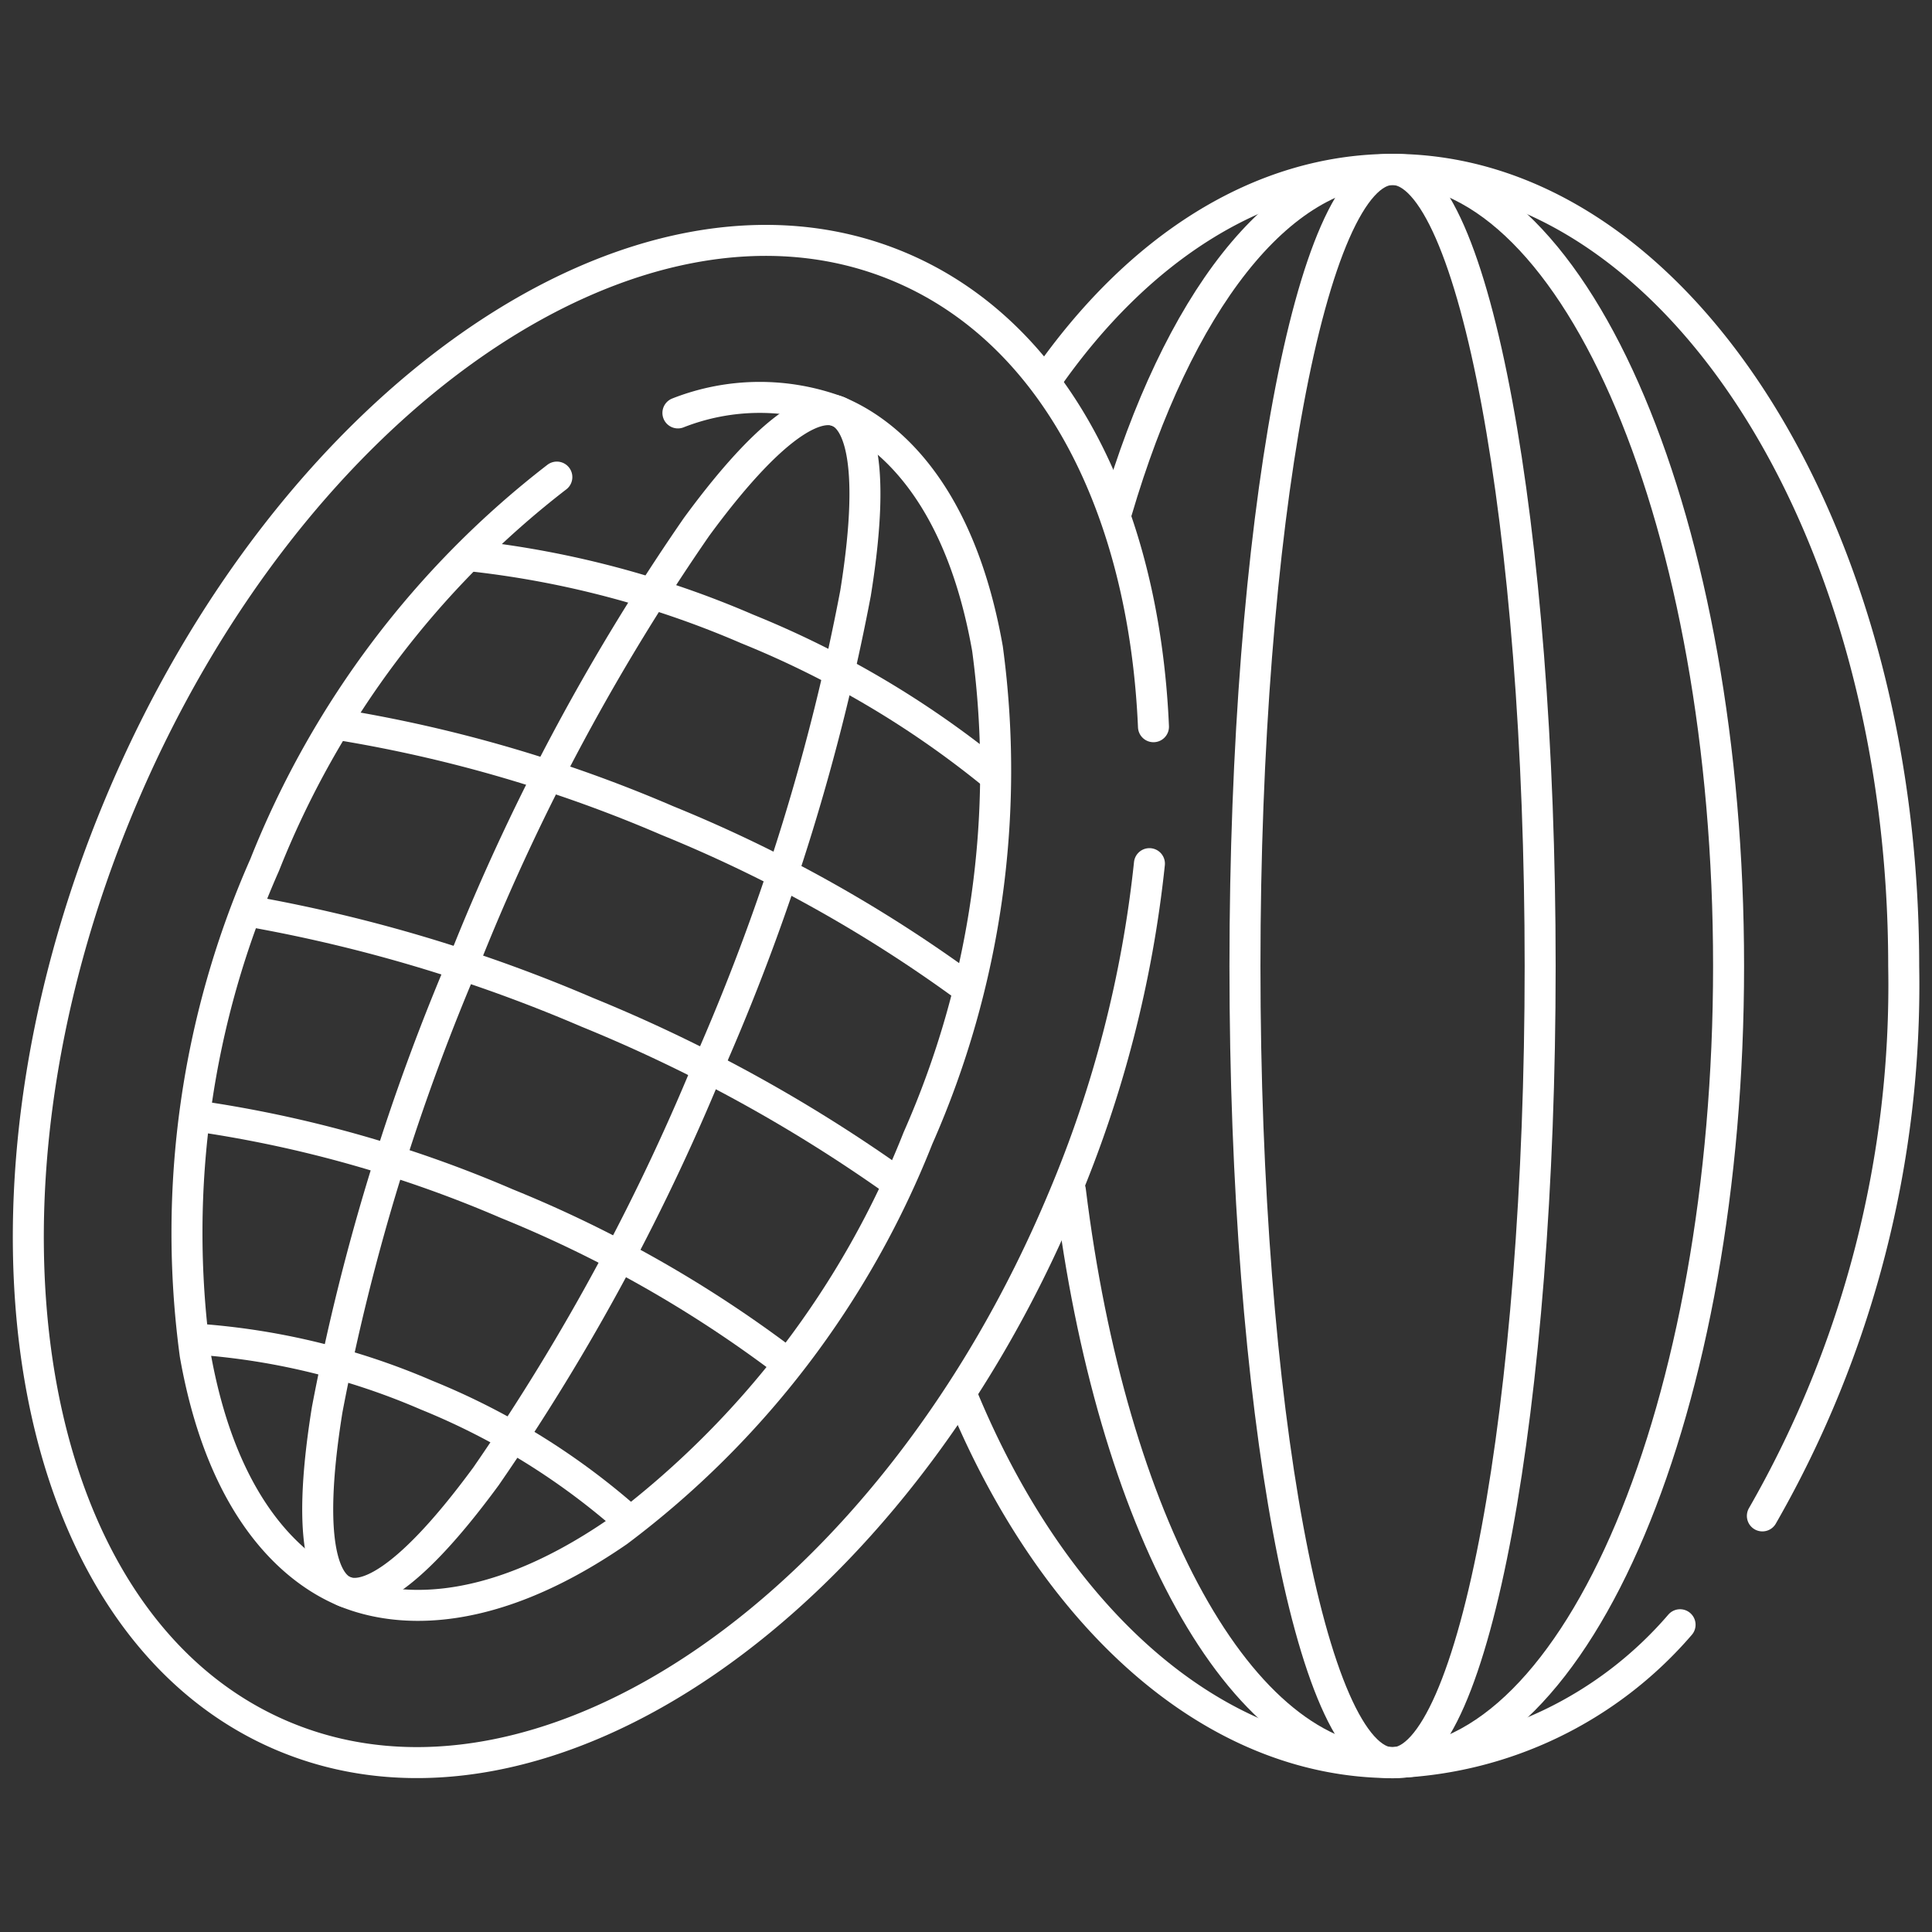 <svg xmlns="http://www.w3.org/2000/svg" xmlns:xlink="http://www.w3.org/1999/xlink" width="46.756" height="46.756" viewBox="0 0 46.756 46.756">
  <rect x="0" y="0" width="46.756" height="46.756" fill="#333333" stroke="none"/>
  <defs>
    <clipPath id="clip-path">
      <path id="path7983" d="M0-682.665H46.756v46.756H0Z" transform="translate(0 682.665)" fill="#fff"/>
    </clipPath>
  </defs>
  <g id="g7977" transform="translate(0 0)">
    <g id="g7979" transform="translate(0 0)">
      <g id="g7981" clip-path="url(#clip-path)">
        <g id="g7987" transform="translate(23.286 33.787)">
          <path id="path7989" d="M0,0C2.2,5.335,6.043,8.87,10.415,8.87a9.6,9.6,0,0,0,6.958-3.337" fill="none" stroke="#fff" stroke-linecap="round" stroke-linejoin="round" stroke-miterlimit="10" stroke-width="0.75"/>
        </g>
        <g id="g7991" transform="translate(25.327 4.099)">
          <path id="path7993" d="M0-69.217c2.2-3.16,5.143-5.089,8.374-5.089,6.832,0,12.37,8.631,12.37,19.279a25.8,25.8,0,0,1-3.42,13.308" transform="translate(0 74.306)" fill="none" stroke="#fff" stroke-linecap="round" stroke-linejoin="round" stroke-miterlimit="10" stroke-width="0.75"/>
        </g>
        <g id="g7995" transform="translate(25.897 4.099)">
          <path id="path7997" d="M-15.376-112.363c1.469-4.994,3.91-8.262,6.674-8.262,4.49,0,8.131,8.631,8.131,19.279S-4.212-82.068-8.7-82.068c-3.7,0-6.814-5.845-7.8-13.847" transform="translate(16.507 120.625)" fill="none" stroke="#fff" stroke-linecap="round" stroke-linejoin="round" stroke-miterlimit="10" stroke-width="0.75"/>
        </g>
        <g id="g7999" transform="translate(30.129 4.099)">
          <path id="path8001" d="M-97.17-262.2c0,10.648-1.6,19.279-3.572,19.279s-3.572-8.631-3.572-19.279,1.6-19.279,3.572-19.279S-97.17-272.852-97.17-262.2Z" transform="translate(104.314 281.483)" fill="none" stroke="#fff" stroke-linecap="round" stroke-linejoin="round" stroke-miterlimit="10" stroke-width="0.75"/>
        </g>
        <g id="g8003" transform="translate(4.489 9.623)">
          <path id="path8005" d="M-122.229-26.152a22.178,22.178,0,0,0-7.07,9.384A22.006,22.006,0,0,0-130.982-4.92c.7,3.969,2.563,5.3,3.613,5.737s3.306.834,6.622-1.454a22.007,22.007,0,0,0,7.257-9.516A22.006,22.006,0,0,0-111.807-22c-.7-3.969-2.564-5.3-3.613-5.737a5.413,5.413,0,0,0-3.879.032" transform="translate(131.216 28.075)" fill="none" stroke="#fff" stroke-linecap="round" stroke-linejoin="round" stroke-miterlimit="10" stroke-width="0.75"/>
        </g>
        <g id="g8007" transform="translate(7.689 9.914)">
          <path id="path8009" d="M-8.808-388.993c-.395-.165-.974-.956-.419-4.4a52.725,52.725,0,0,1,3.422-11.12A52.732,52.732,0,0,1-.288-414.757c2.064-2.813,3.034-2.956,3.428-2.791s.973.956.419,4.4a52.728,52.728,0,0,1-3.422,11.12A52.725,52.725,0,0,1-5.38-391.784C-7.444-388.971-8.414-388.828-8.808-388.993Z" transform="translate(9.456 417.594)" fill="none" stroke="#fff" stroke-linecap="round" stroke-linejoin="round" stroke-miterlimit="10" stroke-width="0.75"/>
        </g>
        <g id="g8011" transform="translate(0.685 5.818)">
          <path id="path8013" d="M-370.336-160.072c-.229-5.283-2.381-9.553-6.162-11.135-6.3-2.637-14.744,3.188-18.854,13.01s-2.332,19.923,3.97,22.56,14.744-3.187,18.854-13.01a28.444,28.444,0,0,0,2.094-8.111" transform="translate(397.566 171.841)" fill="none" stroke="#fff" stroke-linecap="round" stroke-linejoin="round" stroke-miterlimit="10" stroke-width="0.75"/>
        </g>
        <g id="g8015" transform="translate(4.85 32.416)">
          <path id="path8017" d="M-139.329-58.076A17.035,17.035,0,0,0-144.1-61a16.989,16.989,0,0,0-5.475-1.348" transform="translate(149.573 62.347)" fill="none" stroke="#fff" stroke-linecap="round" stroke-linejoin="round" stroke-miterlimit="10" stroke-width="0.75"/>
        </g>
        <g id="g8019" transform="translate(4.85 27.022)">
          <path id="path8021" d="M-192.032-80.351a29.642,29.642,0,0,0-6.705-3.8,29.631,29.631,0,0,0-7.414-2.107" transform="translate(206.152 86.258)" fill="none" stroke="#fff" stroke-linecap="round" stroke-linejoin="round" stroke-miterlimit="10" stroke-width="0.75"/>
        </g>
        <g id="g8023" transform="translate(6.152 22.073)">
          <path id="path8025" d="M-210.045-87.955A37.046,37.046,0,0,0-217.437-92a37.086,37.086,0,0,0-8.052-2.42" transform="translate(225.489 94.422)" fill="none" stroke="#fff" stroke-linecap="round" stroke-linejoin="round" stroke-miterlimit="10" stroke-width="0.75"/>
        </g>
        <g id="g8027" transform="translate(8.231 17.542)">
          <path id="path8029" d="M-205.58-86.02a33.86,33.86,0,0,0-7.2-4.01,33.857,33.857,0,0,0-7.912-2.315" transform="translate(220.695 92.345)" fill="none" stroke="#fff" stroke-linecap="round" stroke-linejoin="round" stroke-miterlimit="10" stroke-width="0.75"/>
        </g>
        <g id="g8031" transform="translate(11.505 13.465)">
          <path id="path8033" d="M-169.286-70.834a23.207,23.207,0,0,0-5.869-3.452,23.207,23.207,0,0,0-6.578-1.757" transform="translate(181.733 76.042)" fill="none" stroke="#fff" stroke-linecap="round" stroke-linejoin="round" stroke-miterlimit="10" stroke-width="0.75"/>
        </g>
      </g>
    </g>
  </g>
</svg>
